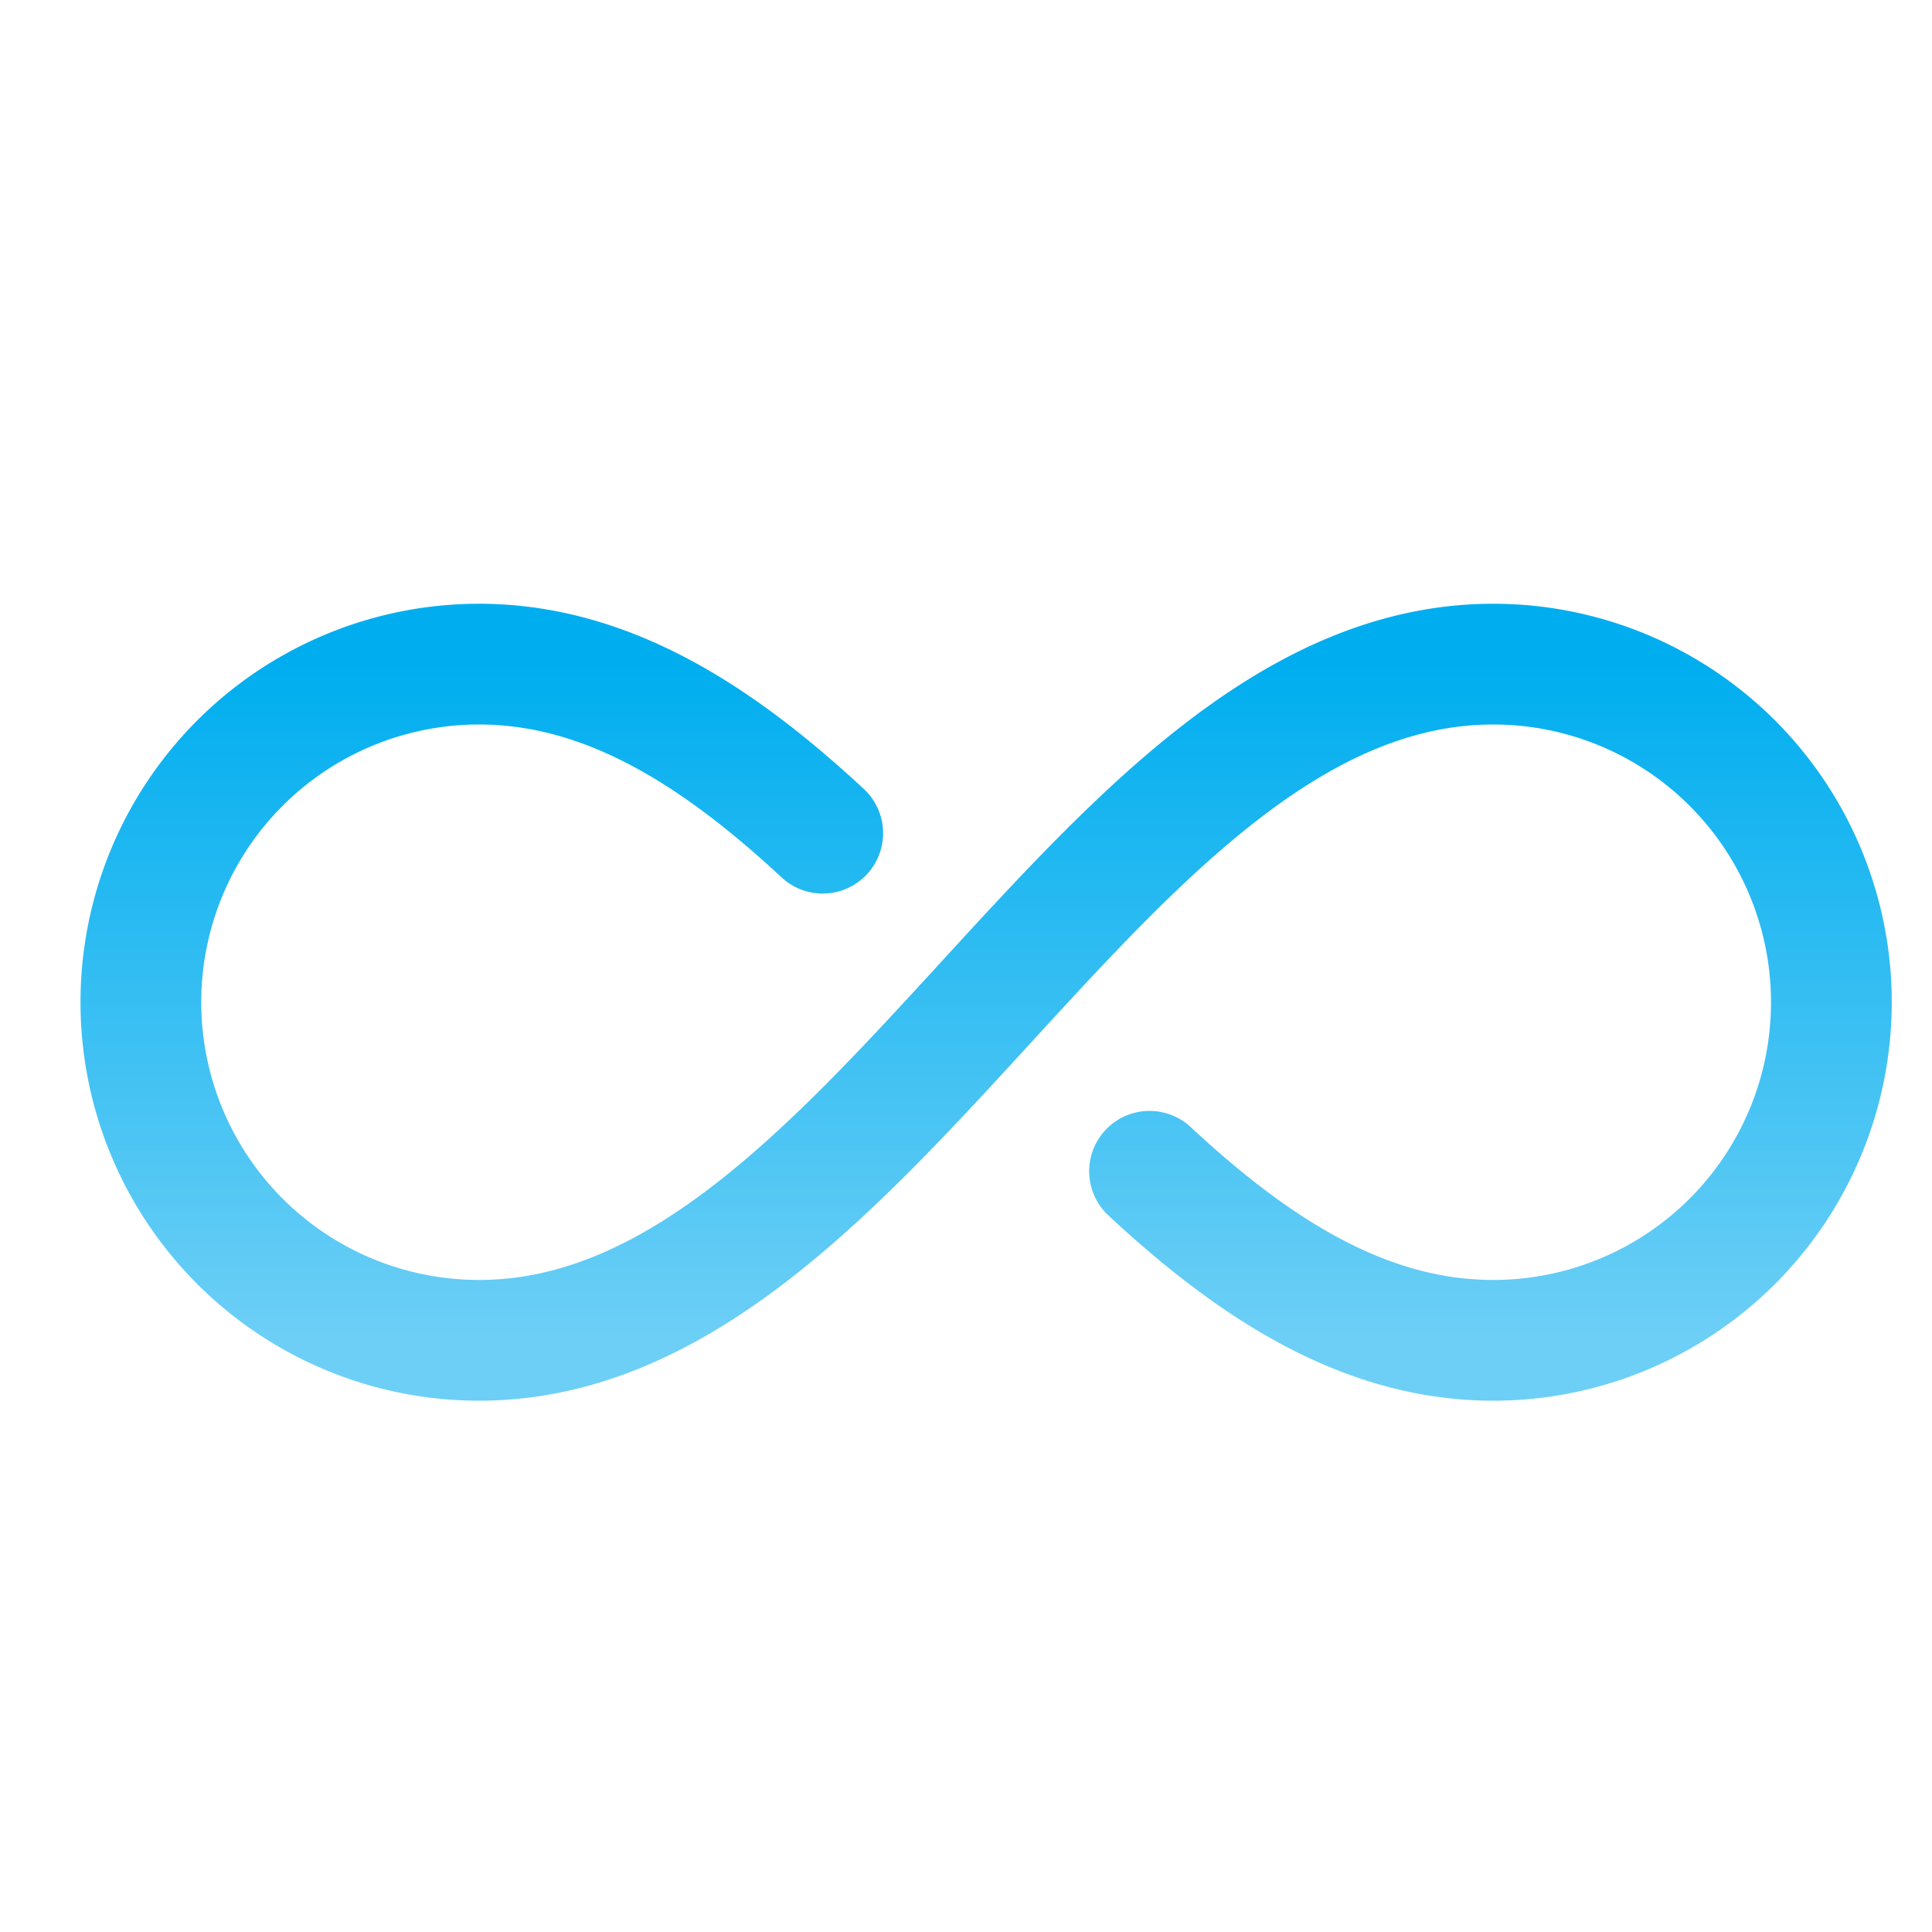 <svg xmlns="http://www.w3.org/2000/svg" width="48" height="48"><defs><linearGradient id="gradient-light_blue" x1="0%" x2="0%" y1="0%" y2="100%"><stop offset="0%" stop-color="#00AEEF"></stop><stop offset="100%" stop-color="#6DCFF6"></stop></linearGradient></defs><path fill="none" stroke="url(#gradient-light_blue)" stroke-linecap="round" stroke-linejoin="round" stroke-width="3" d="M19.94 20.2c-2.596-2.41-5.347-4.2-8.54-4.2A8.4 8.4 0 0 0 3 24.4a8.4 8.4 0 0 0 8.4 8.4c9.8 0 15.4-16.8 25.2-16.8a8.4 8.4 0 0 1 8.4 8.4 8.4 8.4 0 0 1-8.4 8.4c-3.198 0-5.949-1.79-8.54-4.2" class="nc-icon-wrapper" transform="translate(.5 .5)"></path></svg>